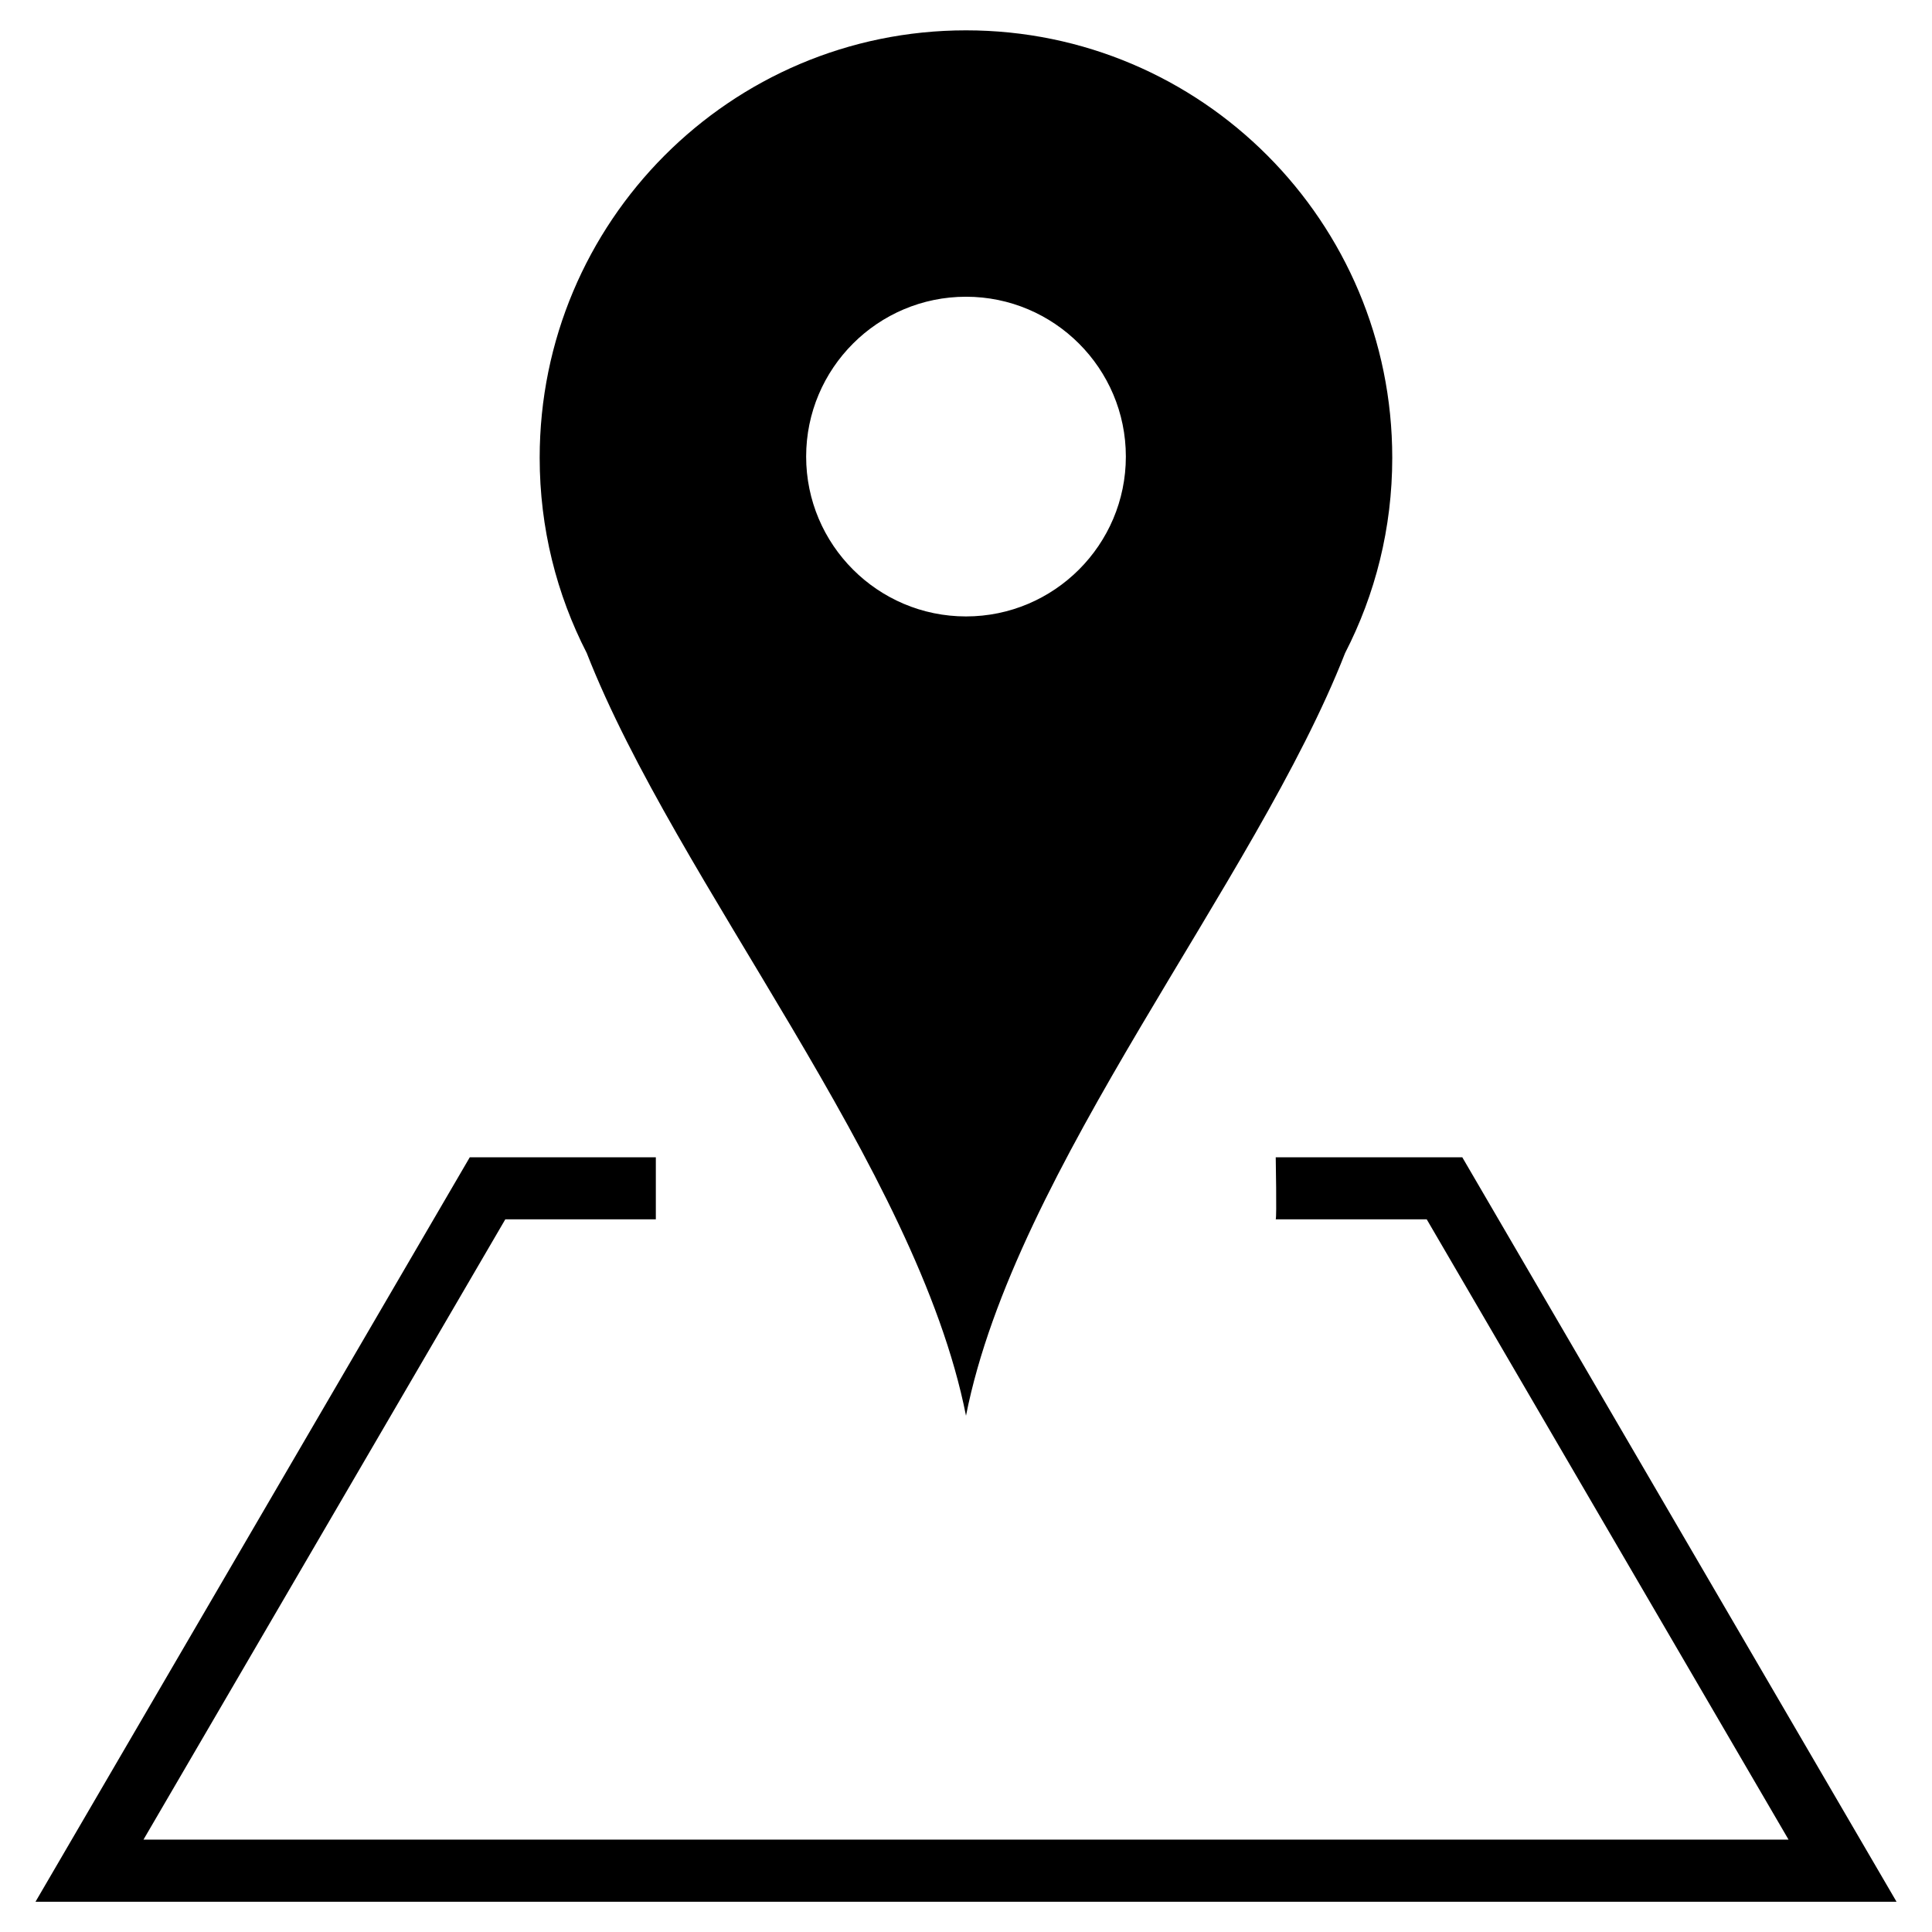 <?xml version="1.0" encoding="UTF-8"?>
<!-- The Best Svg Icon site in the world: iconSvg.co, Visit us! https://iconsvg.co -->
<svg fill="#000000" width="800px" height="800px" version="1.1" viewBox="144 144 512 512" xmlns="http://www.w3.org/2000/svg">
 <g>
  <path d="m153.41 647.98h493.19l-115.08-197.29-49.438 0.004s0.293 16.016 0 16.438h40.012l95.891 164.39-435.96-0.004 95.891-164.39h39.887v-16.438l-49.309 0.004z"/>
  <path d="m400 152.04c-62.41 0-112.98 50.719-112.98 113.29 0 18.641 4.512 36.23 12.469 51.723 23.785 60.773 87.535 136.45 100.51 202.13 12.973-65.707 76.703-141.36 100.47-202.13 7.977-15.492 12.492-33.082 12.492-51.723 0.016-62.574-50.574-113.29-112.96-113.29zm0 155.32c-23.363 0-42.363-18.996-42.363-42.363 0-23.363 18.996-42.359 42.363-42.359 23.363 0 42.363 18.996 42.363 42.363-0.004 23.363-19 42.359-42.363 42.359z"/>
 </g>
</svg>